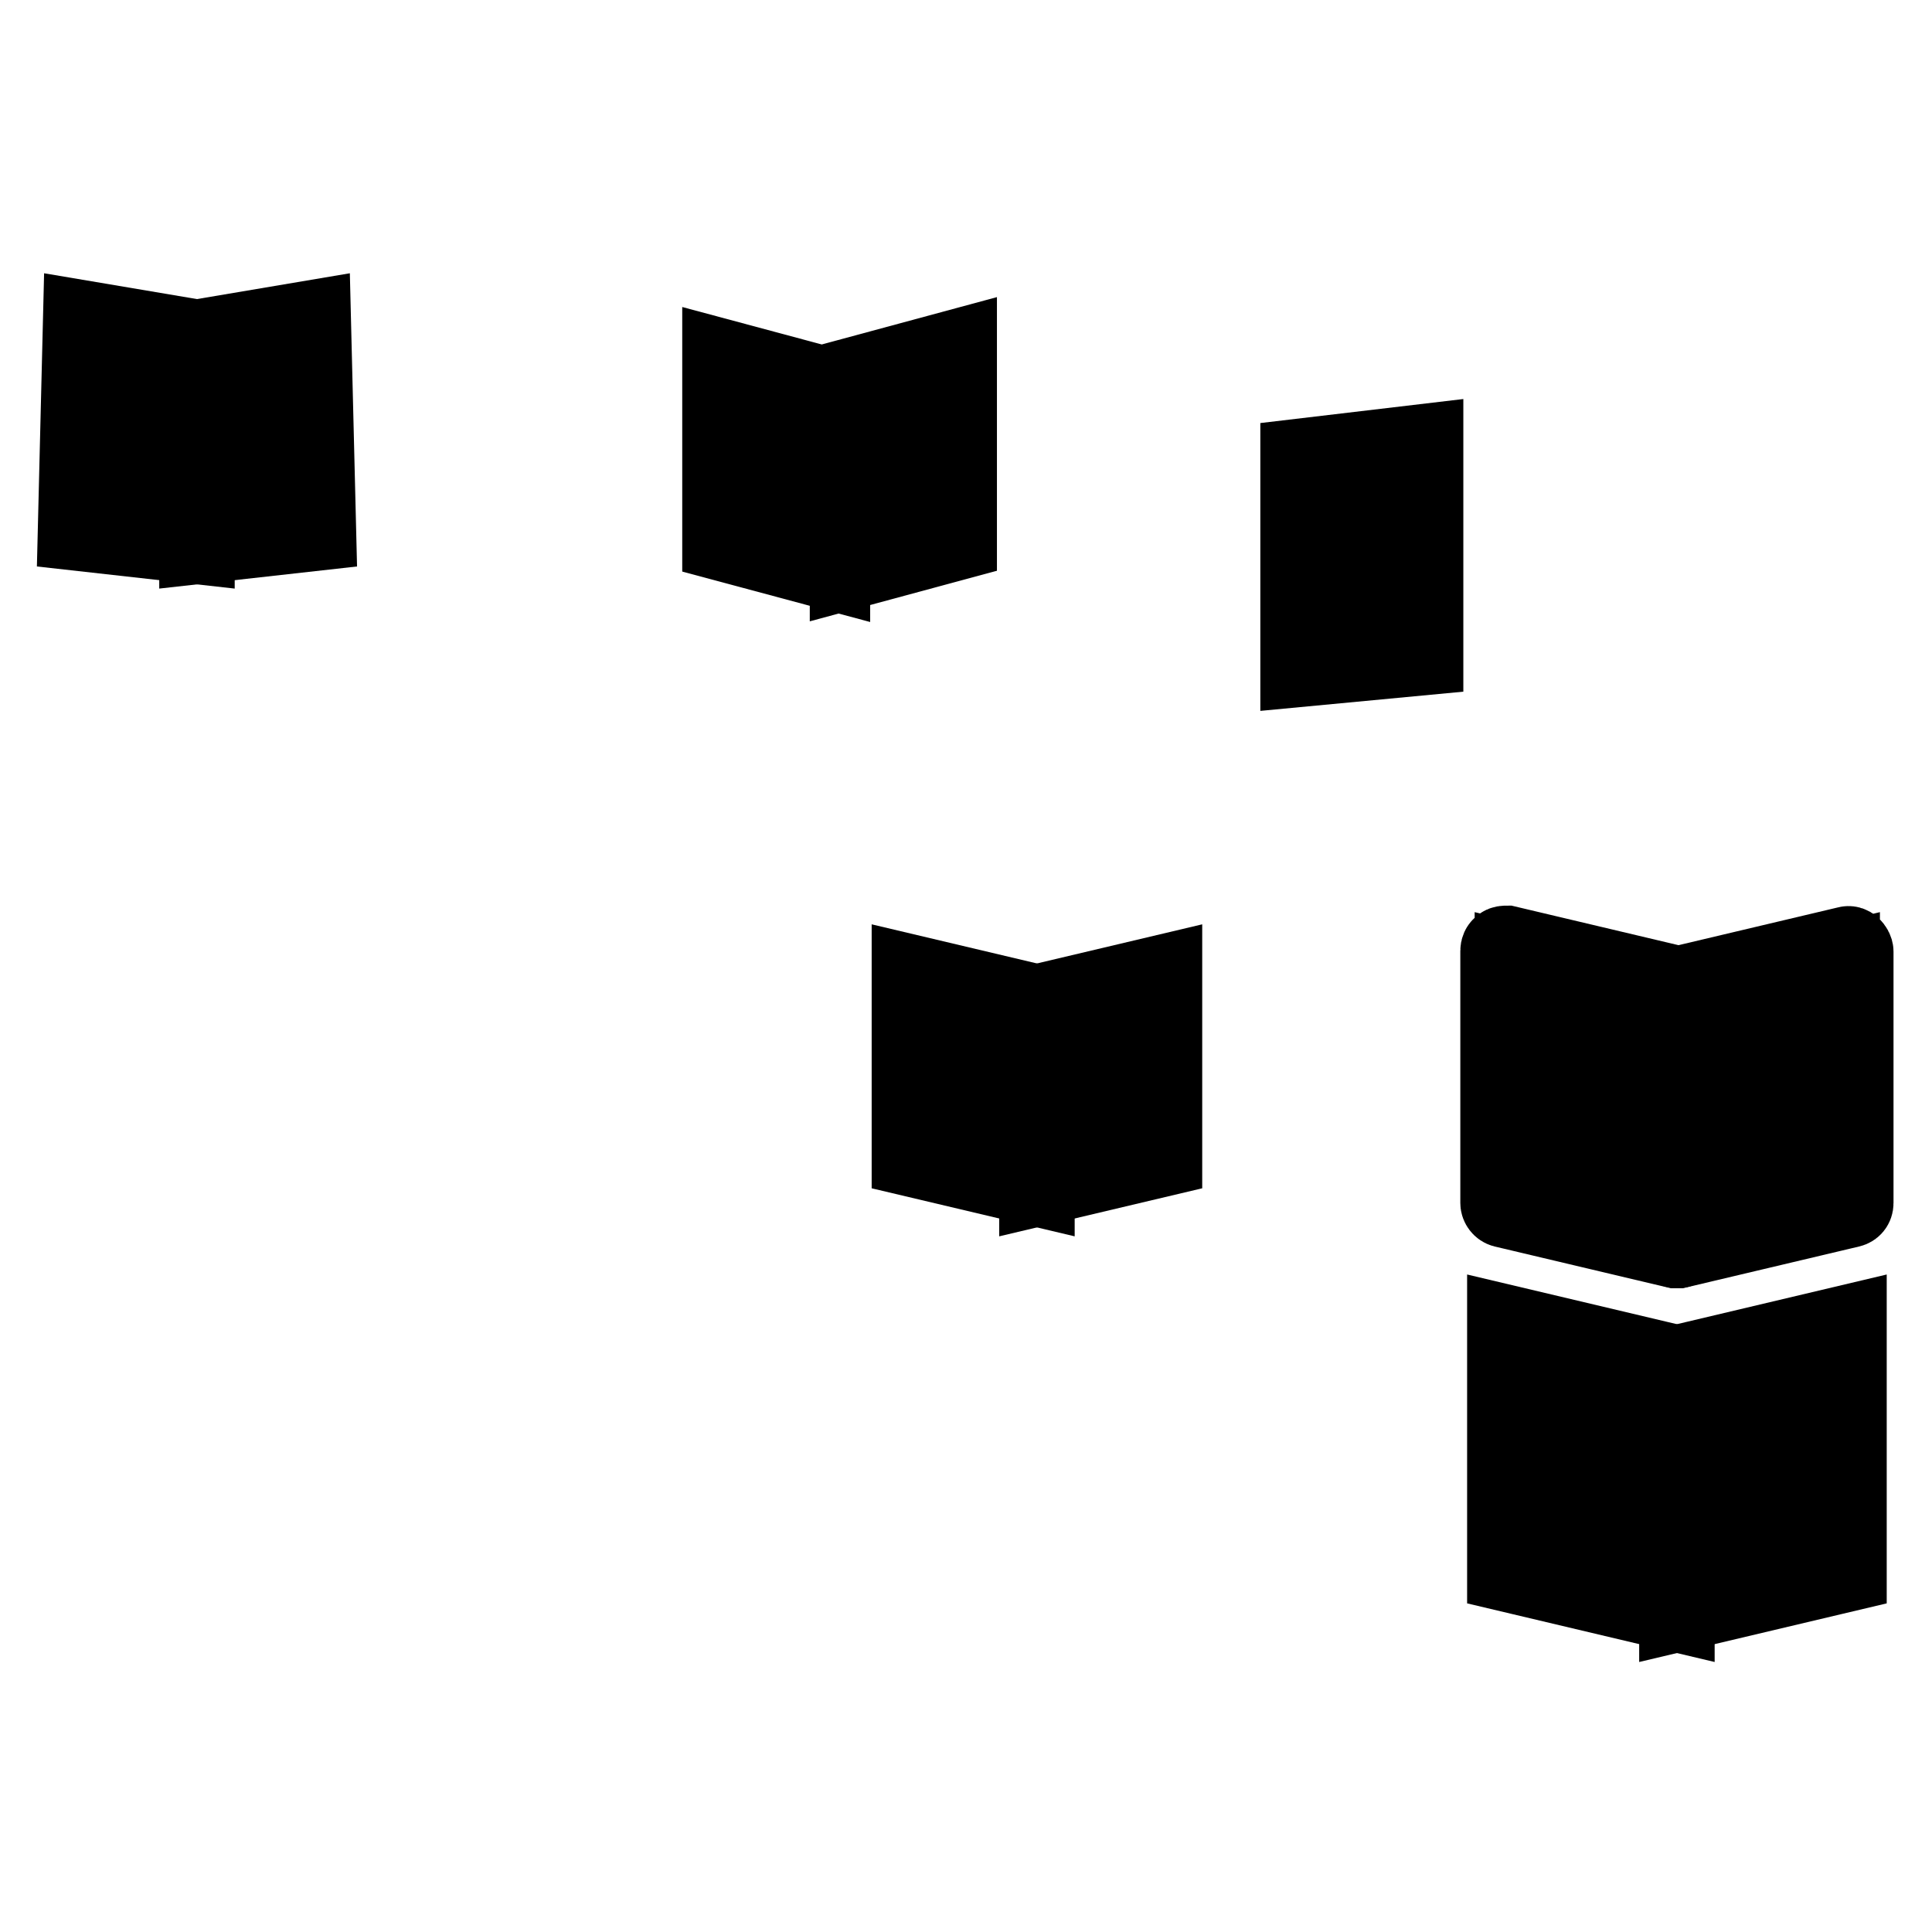 <?xml version="1.0" encoding="utf-8"?>
<!-- Svg Vector Icons : http://www.onlinewebfonts.com/icon -->
<!DOCTYPE svg PUBLIC "-//W3C//DTD SVG 1.1//EN" "http://www.w3.org/Graphics/SVG/1.1/DTD/svg11.dtd">
<svg version="1.1" xmlns="http://www.w3.org/2000/svg" xmlns:xlink="http://www.w3.org/1999/xlink" x="0px" y="0px" viewBox="0 0 256 256" enable-background="new 0 0 256 256" xml:space="preserve">
<g><g><path stroke-width="10" fill-opacity="0" stroke="#000000"  d="M110.3,75.9l-14.9-4V47.2l14.9,4V75.9L110.3,75.9L110.3,75.9L110.3,75.9L110.3,75.9z M127.1,71.8l-14.8,4V49.9l14.8-4V71.8L127.1,71.8L127.1,71.8L127.1,71.8L127.1,71.8z M116.5,72.1c0-0.1,0-0.2,0-0.3V52.7c0-0.6-0.5-1.1-1-1.1c-0.6,0-1,0.5-1,1.1v19.1c0,0.6,0.5,1.1,1,1.1C116,72.9,116.4,72.6,116.5,72.1L116.5,72.1L116.5,72.1L116.5,72.1L116.5,72.1z M120.8,70.3c0-0.1,0-0.2,0-0.3V51.2c0-0.6-0.5-1.1-1-1.1c-0.6,0-1,0.5-1,1.1v18.8c0,0.6,0.5,1.1,1,1.1C120.3,71.1,120.7,70.8,120.8,70.3L120.8,70.3L120.8,70.3L120.8,70.3L120.8,70.3z"/><path stroke-width="10" fill-opacity="0" stroke="#000000"  d="M124.9,68.1c0-0.1,0-0.2,0-0.3V49.9c0-0.6-0.5-1.1-1-1.1c-0.6,0-1,0.5-1,1.1v17.9c0,0.6,0.5,1.1,1,1.1C124.4,68.9,124.8,68.5,124.9,68.1L124.9,68.1L124.9,68.1L124.9,68.1L124.9,68.1z"/><path stroke-width="10" fill-opacity="0" stroke="#000000"  d="M108,72.3c0-0.1,0-0.2,0-0.3V52.9c0-0.6-0.5-1.1-1-1.1c-0.6,0-1,0.5-1,1.1v19.1c0,0.6,0.5,1.1,1,1.1C107.5,73.2,107.9,72.8,108,72.3L108,72.3L108,72.3L108,72.3L108,72.3z"/><path stroke-width="10" fill-opacity="0" stroke="#000000"  d="M104.1,71.5c0-0.1,0-0.2,0-0.3V52.1c0-0.6-0.5-1.1-1-1.1c-0.6,0-1,0.5-1,1.1v19.1c0,0.6,0.5,1.1,1,1.1C103.6,72.4,104,72,104.1,71.5L104.1,71.5L104.1,71.5L104.1,71.5L104.1,71.5z"/><path stroke-width="10" fill-opacity="0" stroke="#000000"  d="M100,69.1c0-0.1,0-0.2,0-0.3V51c0-0.6-0.5-1.1-1-1.1c-0.6,0-1,0.5-1,1.1v17.9c0,0.6,0.5,1.1,1,1.1C99.5,69.9,99.8,69.6,100,69.1L100,69.1L100,69.1L100,69.1L100,69.1z"/><path stroke-width="10" fill-opacity="0" stroke="#000000"  d="M42.2,70.6l-16.1,1.8V44.7l15.4-2.6L42.2,70.6z"/><path stroke-width="10" fill-opacity="0" stroke="#000000"  d="M10,70.6l16.1,1.8V44.7l-15.4-2.6L10,70.6z"/><path stroke-width="10" fill-opacity="0" stroke="#000000"  d="M38.2,45.4l1,22.5L38.2,45.4z"/><path stroke-width="10" fill-opacity="0" stroke="#000000"  d="M33,46l1,22.5L33,46z"/><path stroke-width="10" fill-opacity="0" stroke="#000000"  d="M28.8,45.9l0.5,22.5L28.8,45.9z"/><path stroke-width="10" fill-opacity="0" stroke="#000000"  d="M14,45.4l-1,22.5L14,45.4z"/><path stroke-width="10" fill-opacity="0" stroke="#000000"  d="M19.2,46l-1,22.5L19.2,46z"/><path stroke-width="10" fill-opacity="0" stroke="#000000"  d="M23.4,45.9l-0.5,22.5L23.4,45.9z"/><path stroke-width="10" fill-opacity="0" stroke="#000000"  d="M188.9,87.1l-16.9,1.6V60.5l16.9-2V87.1z"/><path stroke-width="10" fill-opacity="0" stroke="#000000"  d="M184.4,63.6v18.6V63.6z"/><path stroke-width="10" fill-opacity="0" stroke="#000000"  d="M180.5,64.6v18.6V64.6z"/><path stroke-width="10" fill-opacity="0" stroke="#000000"  d="M176.5,65.4V84V65.4z"/><path stroke-width="10" fill-opacity="0" stroke="#000000"  d="M120.5,153.5l16.9,4v-24.7l-16.9-4V153.5z"/><path stroke-width="10" fill-opacity="0" stroke="#000000"  d="M124.9,133v18.6V133z"/><path stroke-width="10" fill-opacity="0" stroke="#000000"  d="M128.9,133.9v18.6V133.9z"/><path stroke-width="10" fill-opacity="0" stroke="#000000"  d="M132.8,134.7v18.6V134.7z"/><path stroke-width="10" fill-opacity="0" stroke="#000000"  d="M154.3,153.5l-16.9,4v-24.7l16.9-4L154.3,153.5L154.3,153.5z"/><path stroke-width="10" fill-opacity="0" stroke="#000000"  d="M149.8,133v18.6V133z"/><path stroke-width="10" fill-opacity="0" stroke="#000000"  d="M145.9,133.9v18.6V133.9z"/><path stroke-width="10" fill-opacity="0" stroke="#000000"  d="M141.9,134.7v18.6V134.7z"/><path stroke-width="10" fill-opacity="0" stroke="#000000"  d="M199.4,208.5l22.8,5.4v-33.3l-22.8-5.4V208.5z"/><path stroke-width="10" fill-opacity="0" stroke="#000000"  d="M205.4,180.8V206V180.8z"/><path stroke-width="10" fill-opacity="0" stroke="#000000"  d="M210.7,182.1v25.2V182.1z"/><path stroke-width="10" fill-opacity="0" stroke="#000000"  d="M216,183.2v25.2V183.2z"/><path stroke-width="10" fill-opacity="0" stroke="#000000"  d="M245,208.5l-22.8,5.4v-33.3l22.8-5.4V208.5z"/><path stroke-width="10" fill-opacity="0" stroke="#000000"  d="M239,180.8V206V180.8z"/><path stroke-width="10" fill-opacity="0" stroke="#000000"  d="M233.7,182.1v25.2V182.1z"/><path stroke-width="10" fill-opacity="0" stroke="#000000"  d="M228.4,183.2v25.2V183.2z"/><path stroke-width="10" fill-opacity="0" stroke="#000000"  d="M222.2,165.7c-0.1,0-0.1,0-0.2,0l-22.8-5.4c-0.4-0.1-0.7-0.5-0.7-0.9V126c0-0.3,0.1-0.6,0.4-0.8c0.2-0.2,0.5-0.2,0.8-0.2l22.8,5.4c0.4,0.1,0.7,0.5,0.7,0.9v33.3c0,0.3-0.1,0.6-0.4,0.8C222.6,165.7,222.4,165.7,222.2,165.7z M200.4,158.5l20.9,5v-31.3l-20.9-5V158.5z"/><path stroke-width="10" fill-opacity="0" stroke="#000000"  d="M205.4,157.8c-0.5,0-1-0.4-1-1v-25.2c0-0.5,0.4-1,1-1s1,0.4,1,1v25.2C206.4,157.3,206,157.8,205.4,157.8z"/><path stroke-width="10" fill-opacity="0" stroke="#000000"  d="M210.7,159c-0.5,0-1-0.4-1-1v-25.2c0-0.5,0.4-1,1-1c0.5,0,1,0.4,1,1v25.2C211.7,158.6,211.3,159,210.7,159z"/><path stroke-width="10" fill-opacity="0" stroke="#000000"  d="M216,160.1c-0.5,0-1-0.4-1-1v-25.2c0-0.5,0.4-1,1-1s1,0.4,1,1v25.2C217,159.7,216.6,160.1,216,160.1z"/><path stroke-width="10" fill-opacity="0" stroke="#000000"  d="M222.2,165.7c-0.2,0-0.4-0.1-0.6-0.2c-0.2-0.2-0.4-0.5-0.4-0.8v-33.3c0-0.5,0.3-0.8,0.7-0.9l22.8-5.4c0.3-0.1,0.6,0,0.8,0.2c0.2,0.2,0.4,0.5,0.4,0.8v33.3c0,0.5-0.3,0.8-0.7,0.9l-22.8,5.4C222.4,165.7,222.3,165.7,222.2,165.7z M223.2,132.2v31.3l20.9-5v-31.3L223.2,132.2z"/><path stroke-width="10" fill-opacity="0" stroke="#000000"  d="M239,157.8c-0.5,0-1-0.4-1-1v-25.2c0-0.5,0.4-1,1-1c0.5,0,1,0.4,1,1v25.2C240,157.3,239.5,157.8,239,157.8z"/><path stroke-width="10" fill-opacity="0" stroke="#000000"  d="M233.7,159c-0.5,0-1-0.4-1-1v-25.2c0-0.5,0.4-1,1-1c0.5,0,1,0.4,1,1v25.2C234.7,158.6,234.2,159,233.7,159z"/><path stroke-width="10" fill-opacity="0" stroke="#000000"  d="M228.4,160.1c-0.5,0-1-0.4-1-1v-25.2c0-0.5,0.4-1,1-1s1,0.4,1,1v25.2C229.4,159.7,228.9,160.1,228.4,160.1z"/></g></g>
</svg>